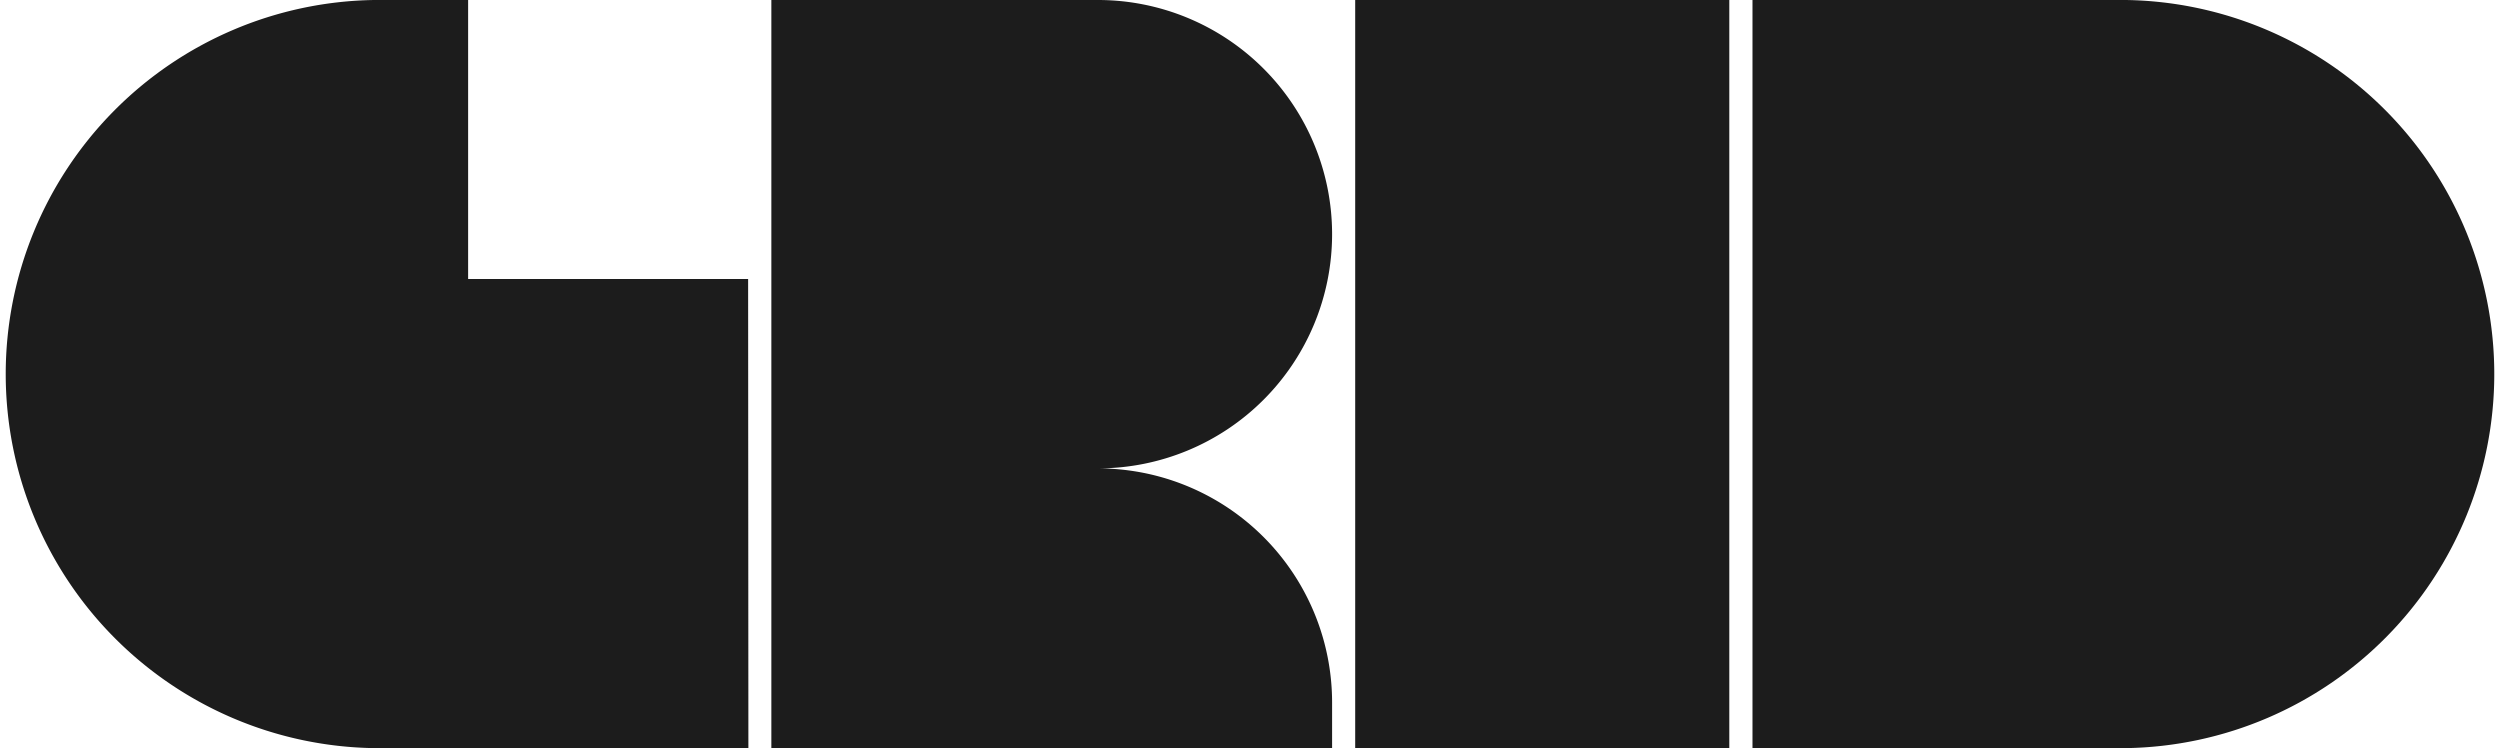 <svg id="Grupo_15102" data-name="Grupo 15102" xmlns="http://www.w3.org/2000/svg" xmlns:xlink="http://www.w3.org/1999/xlink" width="57.143" height="17.103" viewBox="0 0 57.143 17.103">
  <defs>
    <clipPath id="clip-path">
      <rect id="Rectángulo_4775" data-name="Rectángulo 4775" width="57.143" height="17.103" fill="#1c1c1c"/>
    </clipPath>
  </defs>
  <g id="Grupo_15101" data-name="Grupo 15101" transform="translate(0 0)" clip-path="url(#clip-path)">
    <path id="Trazado_41930" data-name="Trazado 41930" d="M141.422,17.1a8.551,8.551,0,0,0,0-17.1h-8.535V17.1Z" transform="translate(-92.83 0)" fill="#1c1c1c"/>
    <path id="Trazado_41931" data-name="Trazado 41931" d="M17.1,6.377h-6.4V0H8.551a8.551,8.551,0,0,0,0,17.1c.018,0,.035,0,.055,0h8.5Z" transform="translate(0 0)" fill="#1c1c1c"/>
    <rect id="Rectángulo_4774" data-name="Rectángulo 4774" width="8.551" height="17.103" transform="translate(30.976)" fill="#1c1c1c"/>
    <path id="Trazado_41932" data-name="Trazado 41932" d="M65.956,10.706A5.353,5.353,0,0,0,65.956,0H58.492V17.1H71.309V16.059a5.353,5.353,0,0,0-5.353-5.353" transform="translate(-40.861 0)" fill="#1c1c1c"/>
  </g>
</svg>
